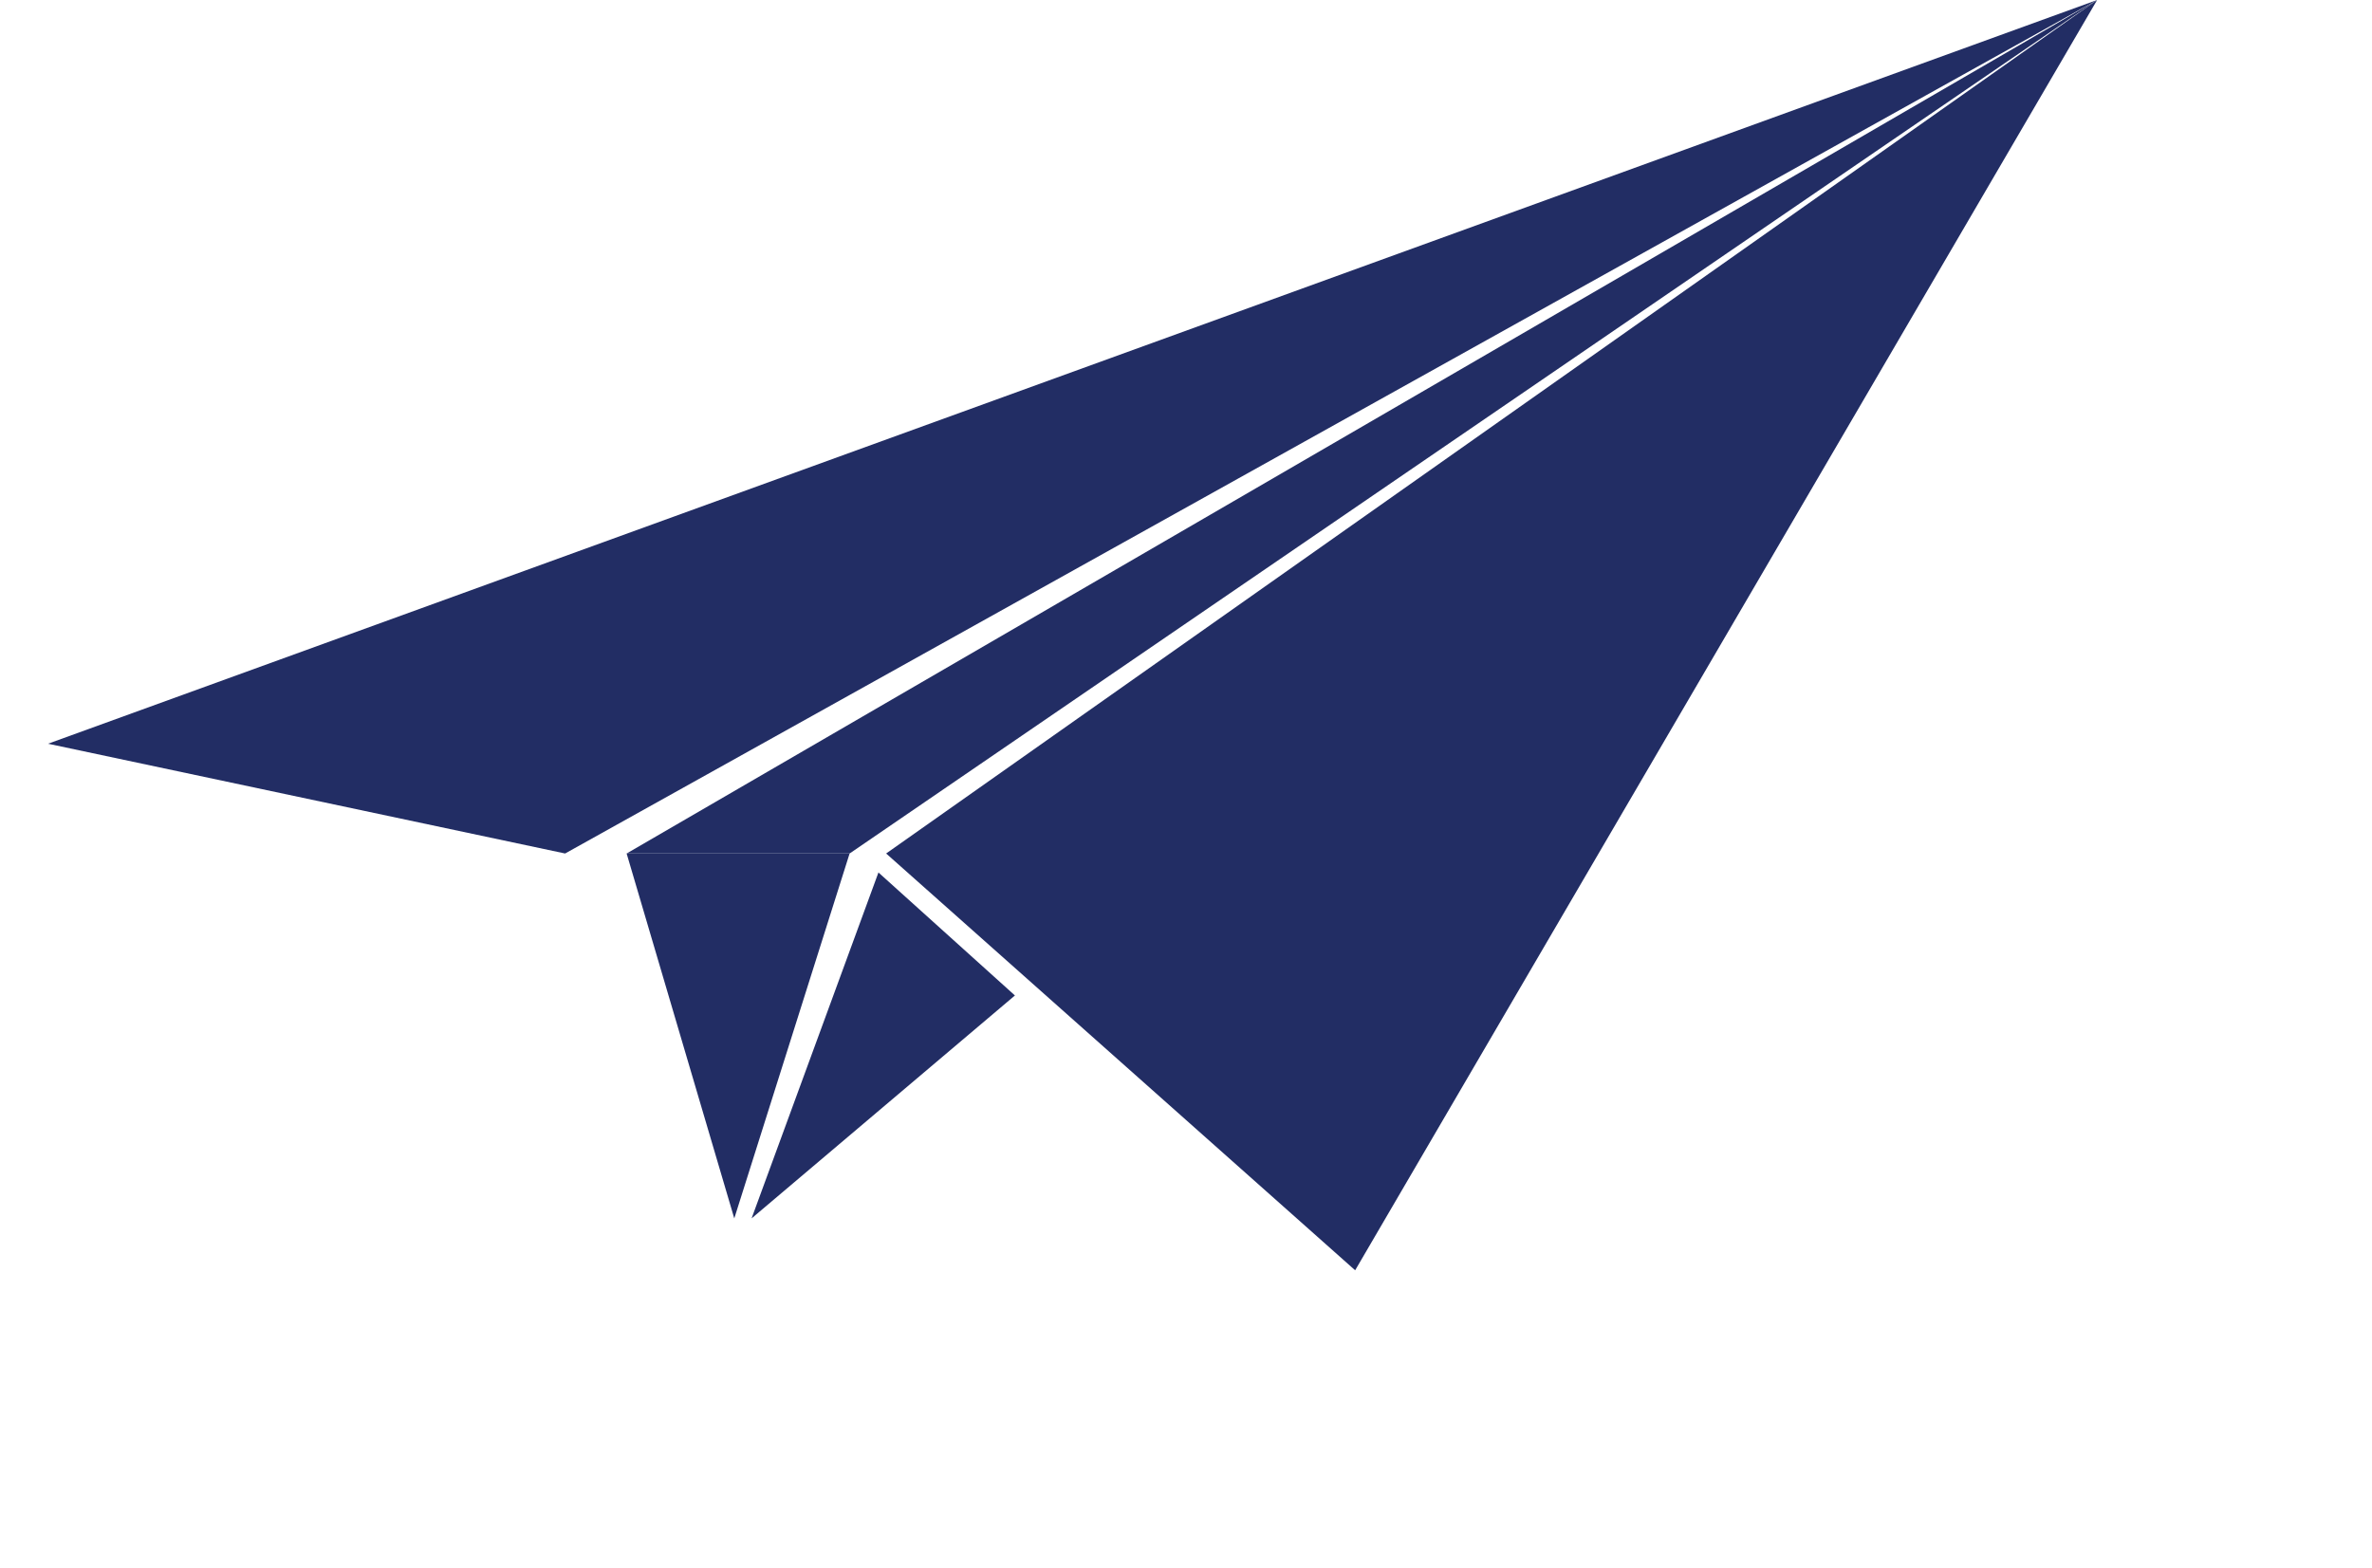 <svg width="617" height="408" viewBox="0 0 617 408" fill="none" xmlns="http://www.w3.org/2000/svg">
<path d="M146.997 222.061L12.5 193.501L545.5 -0.001L146.997 222.061Z" fill="#222D64"/>
<path d="M220.998 222.062L162.997 222.061L545.5 -0.001L220.998 222.062Z" fill="#222D64"/>
<path d="M190.999 317.002L162.997 222.061L220.998 222.062L190.999 317.002Z" fill="#222D64"/>
<path d="M352.5 330.5L230.501 222.062L545.5 -0.001L352.5 330.5Z" fill="#222D64"/>
<path d="M228.5 227L264 259L195.5 317L228.5 227Z" fill="#222D64"/>
</svg>
